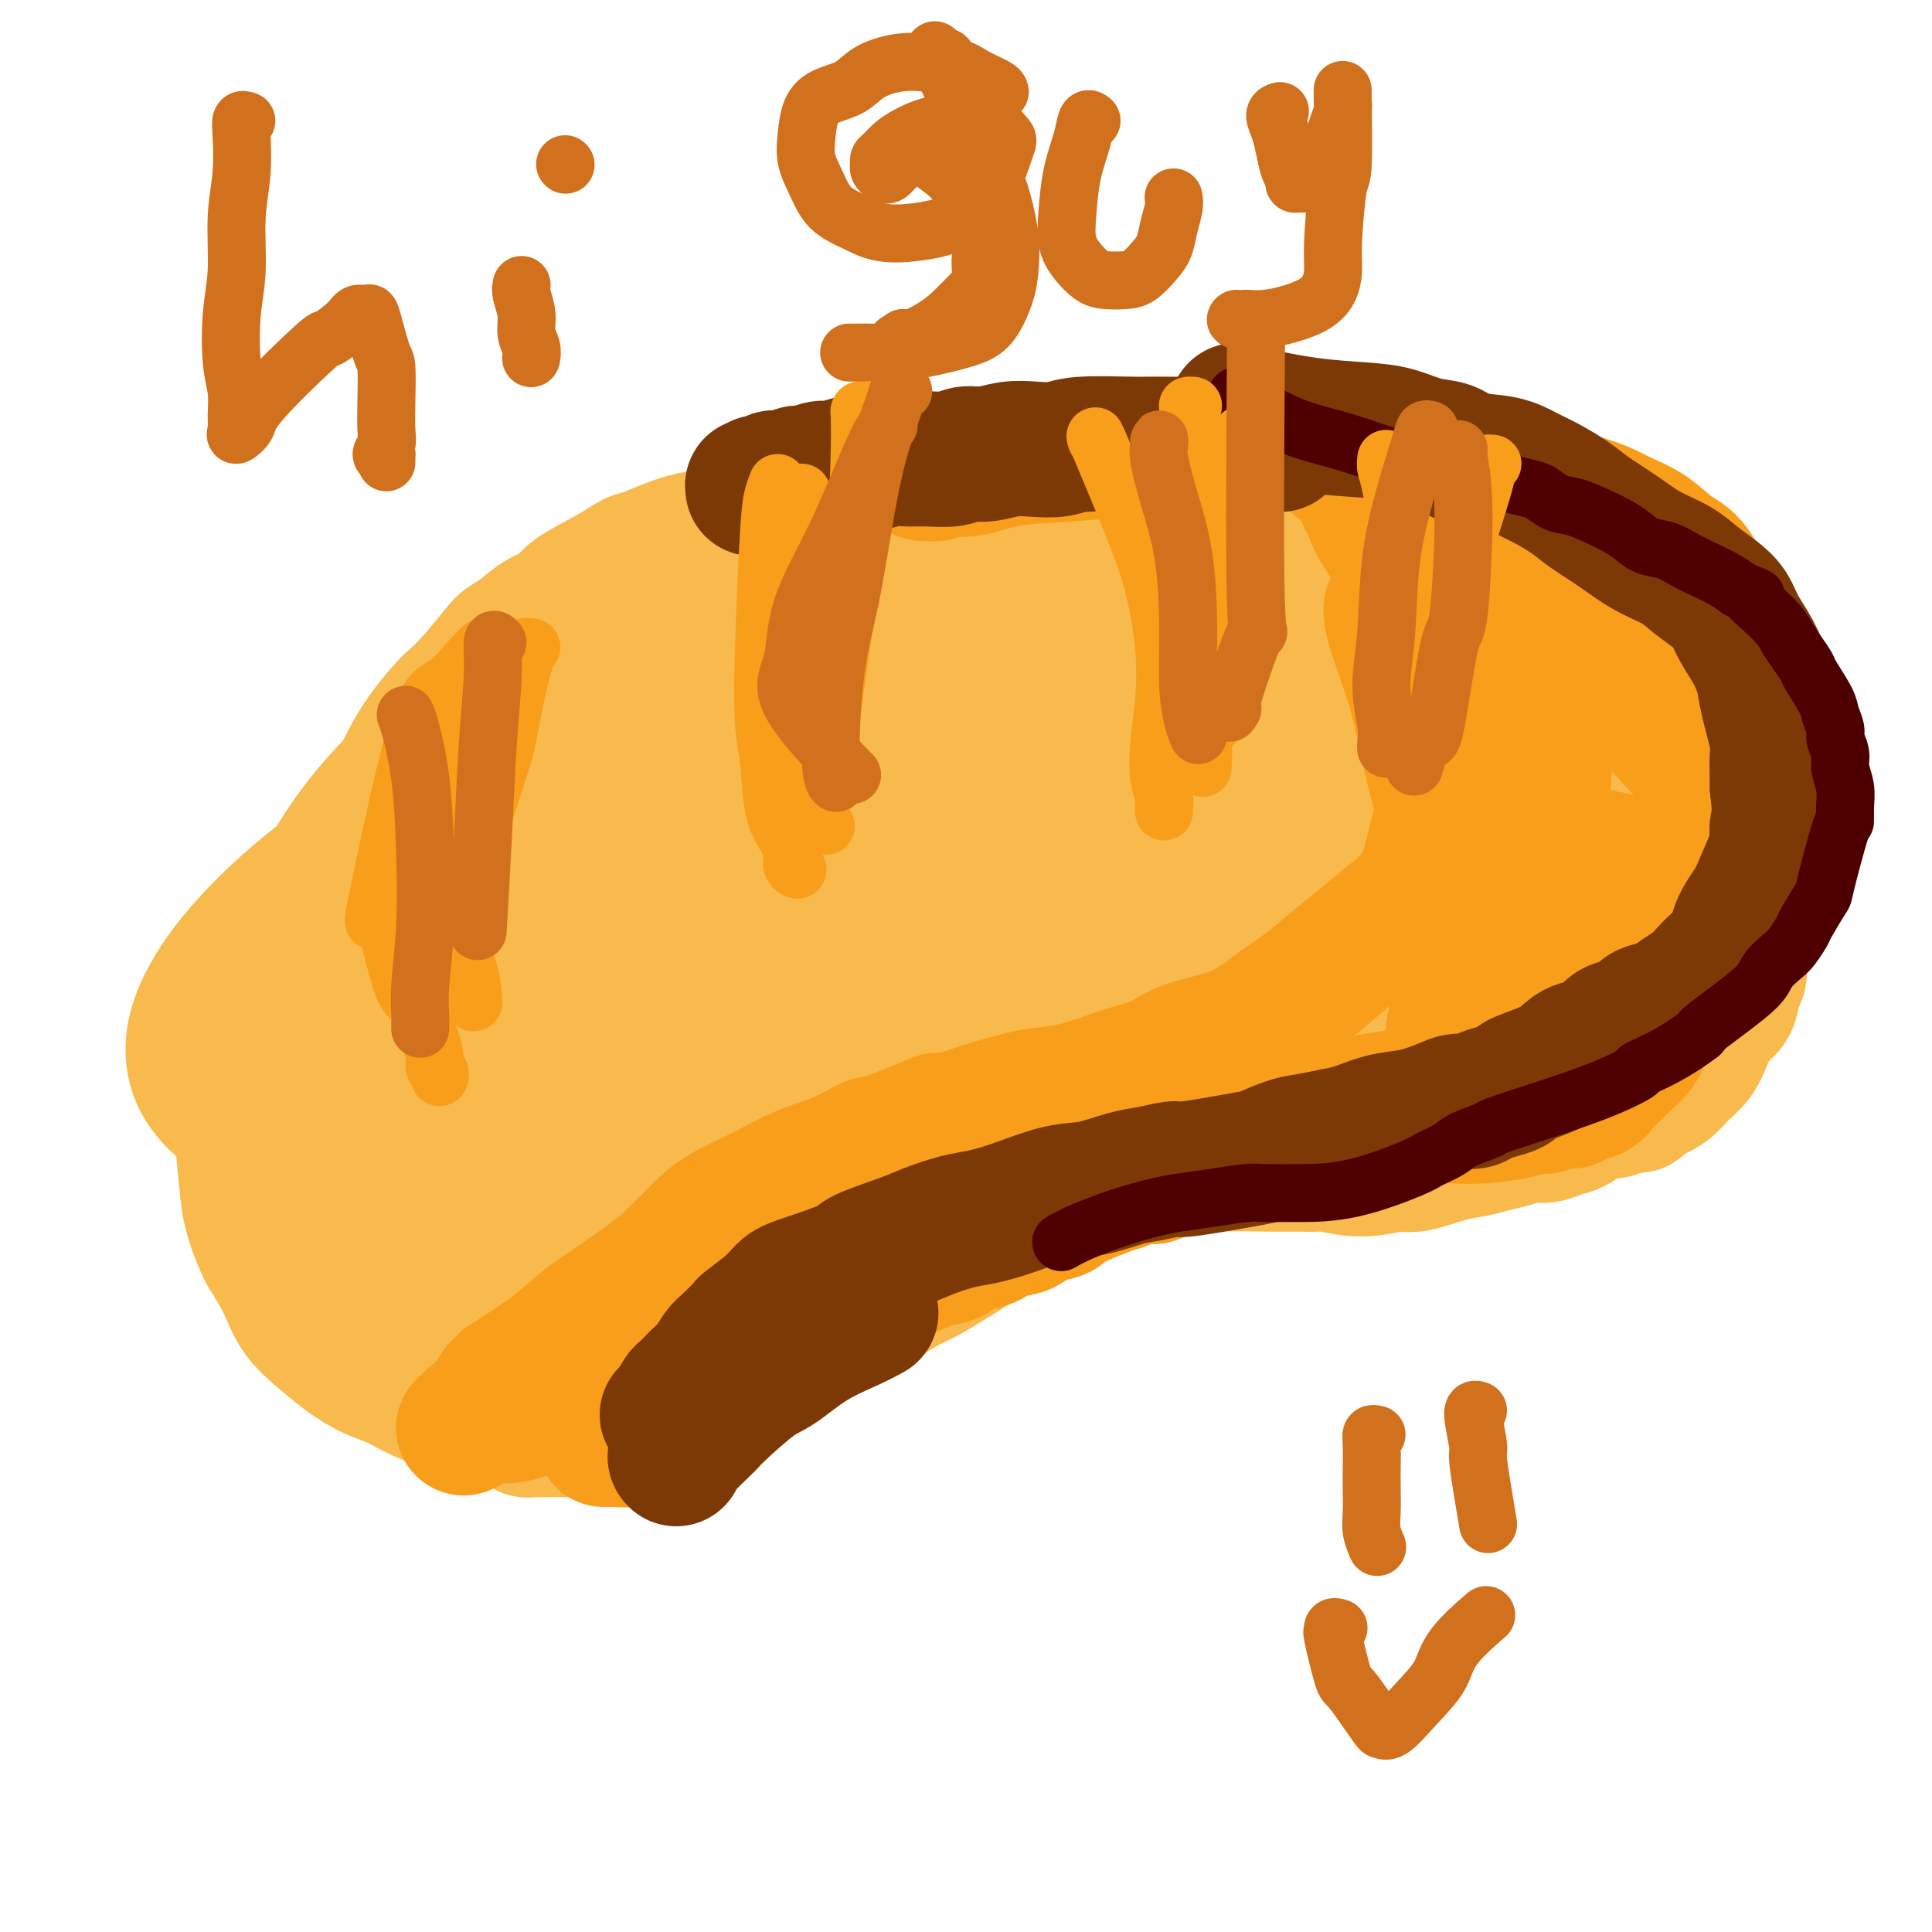 <svg viewBox='0 0 400 400' version='1.1' xmlns='http://www.w3.org/2000/svg' xmlns:xlink='http://www.w3.org/1999/xlink'><g fill='none' stroke='#F8BA4D' stroke-width='28' stroke-linecap='round' stroke-linejoin='round'><path d='M70,190c-0.559,-0.048 -1.117,-0.095 -1,0c0.117,0.095 0.911,0.334 1,0c0.089,-0.334 -0.525,-1.239 1,-5c1.525,-3.761 5.190,-10.376 8,-16c2.810,-5.624 4.767,-10.256 7,-14c2.233,-3.744 4.744,-6.599 6,-8c1.256,-1.401 1.259,-1.347 2,-2c0.741,-0.653 2.220,-2.013 4,-4c1.780,-1.987 3.860,-4.601 5,-6c1.140,-1.399 1.341,-1.584 2,-2c0.659,-0.416 1.778,-1.062 3,-2c1.222,-0.938 2.548,-2.168 4,-3c1.452,-0.832 3.031,-1.268 4,-2c0.969,-0.732 1.327,-1.762 3,-3c1.673,-1.238 4.662,-2.685 7,-4c2.338,-1.315 4.025,-2.497 5,-3c0.975,-0.503 1.238,-0.328 3,-1c1.762,-0.672 5.022,-2.193 8,-3c2.978,-0.807 5.674,-0.901 7,-1c1.326,-0.099 1.283,-0.201 3,-1c1.717,-0.799 5.194,-2.293 8,-3c2.806,-0.707 4.940,-0.627 7,-1c2.060,-0.373 4.047,-1.199 6,-2c1.953,-0.801 3.874,-1.575 6,-2c2.126,-0.425 4.457,-0.499 6,-1c1.543,-0.501 2.298,-1.429 4,-2c1.702,-0.571 4.351,-0.786 7,-1'/><path d='M196,98c10.958,-2.891 5.853,-1.117 5,-1c-0.853,0.117 2.544,-1.423 5,-2c2.456,-0.577 3.970,-0.192 6,0c2.030,0.192 4.577,0.191 6,0c1.423,-0.191 1.722,-0.573 3,-1c1.278,-0.427 3.533,-0.899 5,-1c1.467,-0.101 2.145,0.168 4,0c1.855,-0.168 4.888,-0.773 7,-1c2.112,-0.227 3.302,-0.075 5,0c1.698,0.075 3.902,0.073 6,0c2.098,-0.073 4.090,-0.216 6,0c1.910,0.216 3.740,0.793 5,1c1.260,0.207 1.952,0.045 3,0c1.048,-0.045 2.454,0.026 4,0c1.546,-0.026 3.234,-0.148 5,0c1.766,0.148 3.612,0.565 5,1c1.388,0.435 2.319,0.887 4,1c1.681,0.113 4.112,-0.114 6,0c1.888,0.114 3.234,0.568 5,1c1.766,0.432 3.951,0.840 5,1c1.049,0.160 0.962,0.070 3,1c2.038,0.930 6.201,2.879 9,4c2.799,1.121 4.234,1.413 6,2c1.766,0.587 3.865,1.468 5,2c1.135,0.532 1.308,0.713 2,1c0.692,0.287 1.904,0.679 3,1c1.096,0.321 2.077,0.571 3,1c0.923,0.429 1.787,1.039 3,2c1.213,0.961 2.775,2.275 4,3c1.225,0.725 2.112,0.863 3,1'/><path d='M337,115c6.772,3.381 3.203,2.833 2,3c-1.203,0.167 -0.038,1.047 1,2c1.038,0.953 1.950,1.978 3,3c1.050,1.022 2.236,2.039 4,4c1.764,1.961 4.104,4.864 5,6c0.896,1.136 0.348,0.505 1,1c0.652,0.495 2.503,2.117 4,4c1.497,1.883 2.639,4.025 3,5c0.361,0.975 -0.058,0.781 0,2c0.058,1.219 0.595,3.852 1,5c0.405,1.148 0.679,0.811 1,2c0.321,1.189 0.689,3.903 1,6c0.311,2.097 0.564,3.578 1,5c0.436,1.422 1.057,2.786 1,4c-0.057,1.214 -0.790,2.276 -1,4c-0.210,1.724 0.102,4.108 0,6c-0.102,1.892 -0.620,3.293 -1,5c-0.380,1.707 -0.624,3.720 -1,5c-0.376,1.280 -0.884,1.828 -1,3c-0.116,1.172 0.162,2.970 0,4c-0.162,1.030 -0.762,1.294 -1,2c-0.238,0.706 -0.112,1.854 0,3c0.112,1.146 0.210,2.291 0,3c-0.210,0.709 -0.727,0.984 -1,2c-0.273,1.016 -0.303,2.775 -1,4c-0.697,1.225 -2.062,1.918 -3,3c-0.938,1.082 -1.450,2.555 -2,4c-0.550,1.445 -1.137,2.861 -2,4c-0.863,1.139 -2.002,1.999 -3,3c-0.998,1.001 -1.857,2.143 -3,3c-1.143,0.857 -2.572,1.428 -4,2'/><path d='M341,227c-2.927,3.122 -1.746,1.427 -2,1c-0.254,-0.427 -1.944,0.414 -3,1c-1.056,0.586 -1.479,0.916 -2,1c-0.521,0.084 -1.140,-0.079 -2,0c-0.860,0.079 -1.962,0.398 -3,1c-1.038,0.602 -2.013,1.485 -3,2c-0.987,0.515 -1.985,0.663 -3,1c-1.015,0.337 -2.045,0.864 -3,1c-0.955,0.136 -1.834,-0.120 -3,0c-1.166,0.120 -2.620,0.614 -4,1c-1.380,0.386 -2.688,0.662 -4,1c-1.312,0.338 -2.630,0.736 -4,1c-1.370,0.264 -2.791,0.393 -5,1c-2.209,0.607 -5.204,1.694 -7,2c-1.796,0.306 -2.392,-0.167 -4,0c-1.608,0.167 -4.227,0.973 -7,1c-2.773,0.027 -5.699,-0.726 -7,-1c-1.301,-0.274 -0.976,-0.070 -2,0c-1.024,0.070 -3.398,0.007 -5,0c-1.602,-0.007 -2.431,0.042 -5,0c-2.569,-0.042 -6.878,-0.176 -11,0c-4.122,0.176 -8.055,0.662 -10,1c-1.945,0.338 -1.901,0.527 -4,1c-2.099,0.473 -6.343,1.228 -9,2c-2.657,0.772 -3.729,1.560 -5,2c-1.271,0.440 -2.743,0.530 -4,1c-1.257,0.470 -2.300,1.319 -4,2c-1.700,0.681 -4.057,1.195 -6,2c-1.943,0.805 -3.471,1.903 -5,3'/><path d='M205,255c-6.456,2.551 -4.095,2.429 -4,3c0.095,0.571 -2.075,1.833 -4,3c-1.925,1.167 -3.603,2.237 -5,3c-1.397,0.763 -2.512,1.220 -4,2c-1.488,0.780 -3.348,1.885 -5,3c-1.652,1.115 -3.095,2.241 -5,3c-1.905,0.759 -4.271,1.152 -6,2c-1.729,0.848 -2.820,2.150 -4,3c-1.180,0.850 -2.449,1.246 -4,2c-1.551,0.754 -3.383,1.864 -5,3c-1.617,1.136 -3.020,2.298 -5,3c-1.980,0.702 -4.538,0.943 -7,2c-2.462,1.057 -4.829,2.928 -7,4c-2.171,1.072 -4.147,1.345 -6,2c-1.853,0.655 -3.583,1.692 -5,2c-1.417,0.308 -2.523,-0.113 -4,0c-1.477,0.113 -3.327,0.760 -4,1c-0.673,0.240 -0.170,0.072 -2,0c-1.830,-0.072 -5.992,-0.050 -8,0c-2.008,0.050 -1.862,0.128 -2,0c-0.138,-0.128 -0.560,-0.461 -2,-1c-1.440,-0.539 -3.900,-1.284 -6,-2c-2.100,-0.716 -3.842,-1.401 -6,-2c-2.158,-0.599 -4.732,-1.110 -7,-2c-2.268,-0.890 -4.228,-2.158 -6,-3c-1.772,-0.842 -3.355,-1.258 -5,-2c-1.645,-0.742 -3.352,-1.809 -5,-3c-1.648,-1.191 -3.235,-2.505 -5,-4c-1.765,-1.495 -3.706,-3.172 -5,-5c-1.294,-1.828 -1.941,-3.808 -3,-6c-1.059,-2.192 -2.529,-4.596 -4,-7'/><path d='M55,259c-1.722,-3.600 -2.525,-6.098 -3,-8c-0.475,-1.902 -0.620,-3.206 -1,-7c-0.380,-3.794 -0.996,-10.077 -1,-13c-0.004,-2.923 0.604,-2.485 1,-4c0.396,-1.515 0.581,-4.982 1,-8c0.419,-3.018 1.072,-5.585 2,-8c0.928,-2.415 2.133,-4.676 3,-7c0.867,-2.324 1.398,-4.711 2,-7c0.602,-2.289 1.275,-4.482 2,-6c0.725,-1.518 1.501,-2.362 4,-6c2.499,-3.638 6.721,-10.071 9,-13c2.279,-2.929 2.615,-2.354 5,-5c2.385,-2.646 6.818,-8.511 10,-12c3.182,-3.489 5.111,-4.600 7,-6c1.889,-1.400 3.737,-3.090 6,-5c2.263,-1.910 4.941,-4.042 8,-6c3.059,-1.958 6.500,-3.743 9,-6c2.500,-2.257 4.059,-4.986 6,-7c1.941,-2.014 4.263,-3.313 7,-5c2.737,-1.687 5.889,-3.761 8,-5c2.111,-1.239 3.181,-1.642 4,-2c0.819,-0.358 1.385,-0.670 2,-1c0.615,-0.330 1.277,-0.676 2,-1c0.723,-0.324 1.506,-0.625 2,-1c0.494,-0.375 0.699,-0.824 1,-1c0.301,-0.176 0.699,-0.078 1,0c0.301,0.078 0.504,0.136 1,0c0.496,-0.136 1.285,-0.468 1,0c-0.285,0.468 -1.642,1.734 -3,3'/><path d='M151,112c-2.120,1.396 -5.918,3.384 -11,7c-5.082,3.616 -11.446,8.858 -18,13c-6.554,4.142 -13.296,7.185 -19,11c-5.704,3.815 -10.369,8.403 -15,13c-4.631,4.597 -9.227,9.205 -13,14c-3.773,4.795 -6.722,9.779 -9,14c-2.278,4.221 -3.884,7.680 -5,11c-1.116,3.320 -1.741,6.501 -2,9c-0.259,2.499 -0.153,4.317 0,6c0.153,1.683 0.352,3.231 2,5c1.648,1.769 4.746,3.760 8,5c3.254,1.240 6.665,1.728 12,1c5.335,-0.728 12.594,-2.672 20,-6c7.406,-3.328 14.957,-8.040 22,-13c7.043,-4.960 13.577,-10.170 19,-15c5.423,-4.830 9.737,-9.282 13,-13c3.263,-3.718 5.477,-6.702 7,-9c1.523,-2.298 2.356,-3.911 3,-6c0.644,-2.089 1.100,-4.654 2,-6c0.900,-1.346 2.243,-1.473 -1,-1c-3.243,0.473 -11.071,1.545 -20,5c-8.929,3.455 -18.957,9.293 -28,16c-9.043,6.707 -17.101,14.282 -21,18c-3.899,3.718 -3.639,3.579 -6,7c-2.361,3.421 -7.342,10.401 -9,15c-1.658,4.599 0.009,6.815 1,8c0.991,1.185 1.307,1.338 2,3c0.693,1.662 1.764,4.832 11,5c9.236,0.168 26.639,-2.666 41,-7c14.361,-4.334 25.681,-10.167 37,-16'/><path d='M174,206c11.460,-6.398 21.608,-14.395 32,-21c10.392,-6.605 21.026,-11.820 28,-16c6.974,-4.180 10.286,-7.324 13,-10c2.714,-2.676 4.829,-4.883 6,-6c1.171,-1.117 1.396,-1.142 1,-2c-0.396,-0.858 -1.414,-2.547 -5,-4c-3.586,-1.453 -9.741,-2.669 -19,-2c-9.259,0.669 -21.622,3.224 -34,7c-12.378,3.776 -24.773,8.775 -36,14c-11.227,5.225 -21.288,10.678 -31,17c-9.712,6.322 -19.077,13.513 -27,19c-7.923,5.487 -14.404,9.269 -18,13c-3.596,3.731 -4.307,7.413 -5,10c-0.693,2.587 -1.369,4.081 1,6c2.369,1.919 7.781,4.262 16,5c8.219,0.738 19.245,-0.128 31,-3c11.755,-2.872 24.241,-7.748 36,-13c11.759,-5.252 22.792,-10.878 32,-16c9.208,-5.122 16.592,-9.738 23,-15c6.408,-5.262 11.840,-11.170 14,-14c2.160,-2.830 1.049,-2.583 1,-3c-0.049,-0.417 0.964,-1.499 -1,-3c-1.964,-1.501 -6.906,-3.423 -15,-4c-8.094,-0.577 -19.340,0.190 -31,3c-11.660,2.810 -23.734,7.664 -35,13c-11.266,5.336 -21.725,11.154 -31,17c-9.275,5.846 -17.367,11.718 -23,17c-5.633,5.282 -8.809,9.972 -11,13c-2.191,3.028 -3.398,4.392 -4,6c-0.602,1.608 -0.601,3.459 2,5c2.601,1.541 7.800,2.770 13,4'/><path d='M97,243c10.648,-0.316 30.768,-3.106 41,-5c10.232,-1.894 10.575,-2.893 16,-5c5.425,-2.107 15.931,-5.324 24,-9c8.069,-3.676 13.700,-7.812 18,-11c4.300,-3.188 7.269,-5.429 10,-8c2.731,-2.571 5.225,-5.473 6,-8c0.775,-2.527 -0.168,-4.678 -2,-7c-1.832,-2.322 -4.553,-4.813 -9,-7c-4.447,-2.187 -10.619,-4.068 -18,-4c-7.381,0.068 -15.972,2.087 -23,4c-7.028,1.913 -12.493,3.722 -22,10c-9.507,6.278 -23.056,17.025 -31,24c-7.944,6.975 -10.284,10.177 -12,12c-1.716,1.823 -2.807,2.268 -4,5c-1.193,2.732 -2.486,7.751 -2,11c0.486,3.249 2.752,4.727 6,7c3.248,2.273 7.479,5.340 15,7c7.521,1.660 18.332,1.912 29,1c10.668,-0.912 21.194,-2.987 30,-6c8.806,-3.013 15.893,-6.962 25,-12c9.107,-5.038 20.234,-11.165 25,-14c4.766,-2.835 3.170,-2.377 4,-4c0.830,-1.623 4.086,-5.326 6,-8c1.914,-2.674 2.487,-4.319 1,-7c-1.487,-2.681 -5.032,-6.398 -11,-8c-5.968,-1.602 -14.357,-1.087 -24,1c-9.643,2.087 -20.540,5.747 -30,10c-9.460,4.253 -17.484,9.099 -24,13c-6.516,3.901 -11.523,6.858 -15,10c-3.477,3.142 -5.422,6.469 -7,9c-1.578,2.531 -2.789,4.265 -4,6'/><path d='M115,250c-2.220,3.794 -2.269,5.779 -2,8c0.269,2.221 0.856,4.677 2,7c1.144,2.323 2.846,4.512 6,7c3.154,2.488 7.759,5.275 14,6c6.241,0.725 14.117,-0.611 23,-4c8.883,-3.389 18.772,-8.832 29,-16c10.228,-7.168 20.793,-16.060 29,-23c8.207,-6.940 14.055,-11.929 18,-16c3.945,-4.071 5.986,-7.225 7,-10c1.014,-2.775 1.001,-5.171 -1,-8c-2.001,-2.829 -5.989,-6.089 -13,-8c-7.011,-1.911 -17.046,-2.471 -27,-2c-9.954,0.471 -19.826,1.974 -29,4c-9.174,2.026 -17.649,4.575 -25,8c-7.351,3.425 -13.578,7.726 -20,12c-6.422,4.274 -13.040,8.523 -19,13c-5.960,4.477 -11.261,9.183 -15,13c-3.739,3.817 -5.916,6.745 -8,9c-2.084,2.255 -4.075,3.838 -3,6c1.075,2.162 5.215,4.904 10,6c4.785,1.096 10.215,0.546 21,-5c10.785,-5.546 26.927,-16.090 35,-21c8.073,-4.910 8.079,-4.188 12,-8c3.921,-3.812 11.759,-12.157 17,-18c5.241,-5.843 7.886,-9.183 10,-15c2.114,-5.817 3.696,-14.111 5,-18c1.304,-3.889 2.329,-3.372 -1,-6c-3.329,-2.628 -11.012,-8.400 -17,-11c-5.988,-2.600 -10.282,-2.029 -16,-1c-5.718,1.029 -12.859,2.514 -20,4'/><path d='M137,163c-8.720,1.855 -12.520,4.992 -17,8c-4.480,3.008 -9.639,5.887 -14,10c-4.361,4.113 -7.924,9.459 -11,15c-3.076,5.541 -5.664,11.276 -8,17c-2.336,5.724 -4.421,11.438 -5,17c-0.579,5.562 0.348,10.973 1,16c0.652,5.027 1.030,9.671 2,13c0.970,3.329 2.533,5.342 5,8c2.467,2.658 5.838,5.959 9,8c3.162,2.041 6.115,2.821 10,3c3.885,0.179 8.704,-0.244 15,-2c6.296,-1.756 14.070,-4.845 22,-10c7.930,-5.155 16.015,-12.376 23,-19c6.985,-6.624 12.868,-12.651 19,-19c6.132,-6.349 12.512,-13.021 17,-19c4.488,-5.979 7.084,-11.266 9,-16c1.916,-4.734 3.151,-8.917 4,-14c0.849,-5.083 1.313,-11.067 1,-16c-0.313,-4.933 -1.405,-8.817 -3,-15c-1.595,-6.183 -3.695,-14.666 -5,-19c-1.305,-4.334 -1.814,-4.519 -3,-5c-1.186,-0.481 -3.049,-1.257 -5,-2c-1.951,-0.743 -3.989,-1.452 -9,0c-5.011,1.452 -12.994,5.064 -22,10c-9.006,4.936 -19.037,11.195 -28,18c-8.963,6.805 -16.860,14.155 -24,21c-7.140,6.845 -13.522,13.185 -18,19c-4.478,5.815 -7.052,11.104 -9,16c-1.948,4.896 -3.271,9.399 -4,13c-0.729,3.601 -0.865,6.301 -1,9'/><path d='M88,228c1.171,5.325 6.597,7.639 9,9c2.403,1.361 1.783,1.770 5,2c3.217,0.230 10.270,0.280 17,-1c6.730,-1.280 13.136,-3.890 21,-7c7.864,-3.110 17.187,-6.720 26,-12c8.813,-5.280 17.115,-12.229 25,-18c7.885,-5.771 15.353,-10.365 22,-15c6.647,-4.635 12.472,-9.310 17,-13c4.528,-3.690 7.759,-6.394 11,-9c3.241,-2.606 6.492,-5.115 9,-7c2.508,-1.885 4.271,-3.146 6,-6c1.729,-2.854 3.423,-7.301 5,-11c1.577,-3.699 3.038,-6.649 4,-10c0.962,-3.351 1.426,-7.101 1,-10c-0.426,-2.899 -1.742,-4.947 -5,-7c-3.258,-2.053 -8.460,-4.111 -16,-4c-7.540,0.111 -17.420,2.393 -26,4c-8.580,1.607 -15.859,2.540 -28,8c-12.141,5.460 -29.144,15.446 -41,23c-11.856,7.554 -18.566,12.676 -24,18c-5.434,5.324 -9.593,10.852 -13,15c-3.407,4.148 -6.064,6.917 -7,10c-0.936,3.083 -0.152,6.480 0,8c0.152,1.520 -0.328,1.163 2,2c2.328,0.837 7.464,2.867 14,4c6.536,1.133 14.471,1.369 24,0c9.529,-1.369 20.653,-4.342 31,-7c10.347,-2.658 19.918,-5.001 30,-9c10.082,-3.999 20.676,-9.654 29,-14c8.324,-4.346 14.378,-7.385 19,-10c4.622,-2.615 7.811,-4.808 11,-7'/><path d='M266,154c11.321,-5.415 10.124,-3.453 11,-4c0.876,-0.547 3.826,-3.602 6,-6c2.174,-2.398 3.570,-4.140 5,-6c1.430,-1.860 2.892,-3.840 4,-6c1.108,-2.160 1.862,-4.501 1,-7c-0.862,-2.499 -3.339,-5.157 -7,-7c-3.661,-1.843 -8.506,-2.870 -16,-3c-7.494,-0.130 -17.635,0.637 -28,3c-10.365,2.363 -20.952,6.322 -31,11c-10.048,4.678 -19.556,10.075 -28,15c-8.444,4.925 -15.824,9.379 -22,14c-6.176,4.621 -11.149,9.408 -15,13c-3.851,3.592 -6.582,5.990 -8,9c-1.418,3.010 -1.523,6.632 -1,9c0.523,2.368 1.676,3.480 7,5c5.324,1.520 14.820,3.447 25,4c10.180,0.553 21.044,-0.268 33,-2c11.956,-1.732 25.002,-4.375 38,-7c12.998,-2.625 25.947,-5.231 37,-8c11.053,-2.769 20.210,-5.699 28,-8c7.790,-2.301 14.215,-3.971 19,-5c4.785,-1.029 7.932,-1.416 9,-4c1.068,-2.584 0.059,-7.365 -4,-11c-4.059,-3.635 -11.166,-6.123 -14,-8c-2.834,-1.877 -1.395,-3.141 -11,-3c-9.605,0.141 -30.255,1.687 -40,3c-9.745,1.313 -8.585,2.392 -13,5c-4.415,2.608 -14.404,6.745 -22,12c-7.596,5.255 -12.798,11.627 -18,18'/><path d='M211,180c-3.176,3.816 -2.116,4.357 -3,6c-0.884,1.643 -3.713,4.388 2,9c5.713,4.612 19.968,11.092 26,14c6.032,2.908 3.843,2.245 14,1c10.157,-1.245 32.662,-3.073 47,-6c14.338,-2.927 20.508,-6.955 27,-10c6.492,-3.045 13.306,-5.107 18,-7c4.694,-1.893 7.270,-3.615 9,-5c1.730,-1.385 2.615,-2.431 3,-4c0.385,-1.569 0.271,-3.661 -2,-6c-2.271,-2.339 -6.699,-4.926 -14,-7c-7.301,-2.074 -17.473,-3.633 -27,-4c-9.527,-0.367 -18.407,0.460 -26,2c-7.593,1.540 -13.900,3.792 -19,6c-5.100,2.208 -8.994,4.370 -12,7c-3.006,2.630 -5.125,5.726 -7,8c-1.875,2.274 -3.505,3.724 -3,6c0.505,2.276 3.145,5.377 6,9c2.855,3.623 5.924,7.769 17,8c11.076,0.231 30.160,-3.451 41,-7c10.840,-3.549 13.435,-6.965 16,-9c2.565,-2.035 5.100,-2.689 7,-4c1.900,-1.311 3.166,-3.280 4,-5c0.834,-1.720 1.234,-3.191 -1,-6c-2.234,-2.809 -7.104,-6.955 -12,-10c-4.896,-3.045 -9.817,-4.987 -16,-6c-6.183,-1.013 -13.626,-1.096 -19,-1c-5.374,0.096 -8.678,0.372 -13,2c-4.322,1.628 -9.664,4.608 -13,7c-3.336,2.392 -4.668,4.196 -6,6'/><path d='M255,174c-3.771,3.446 -3.699,5.559 -4,8c-0.301,2.441 -0.976,5.208 0,9c0.976,3.792 3.603,8.609 7,12c3.397,3.391 7.566,5.356 13,7c5.434,1.644 12.135,2.967 19,3c6.865,0.033 13.893,-1.223 20,-3c6.107,-1.777 11.291,-4.076 16,-7c4.709,-2.924 8.943,-6.472 12,-9c3.057,-2.528 4.935,-4.034 6,-6c1.065,-1.966 1.315,-4.391 1,-7c-0.315,-2.609 -1.194,-5.403 -4,-10c-2.806,-4.597 -7.539,-10.997 -10,-14c-2.461,-3.003 -2.650,-2.609 -6,-4c-3.350,-1.391 -9.861,-4.567 -15,-6c-5.139,-1.433 -8.906,-1.124 -11,-1c-2.094,0.124 -2.516,0.062 -7,1c-4.484,0.938 -13.031,2.878 -19,5c-5.969,2.122 -9.362,4.428 -12,7c-2.638,2.572 -4.522,5.411 -7,10c-2.478,4.589 -5.551,10.929 -7,14c-1.449,3.071 -1.276,2.871 -1,4c0.276,1.129 0.654,3.585 1,6c0.346,2.415 0.662,4.789 2,7c1.338,2.211 3.700,4.260 7,6c3.300,1.740 7.540,3.170 12,4c4.460,0.830 9.141,1.060 14,1c4.859,-0.060 9.896,-0.408 14,-2c4.104,-1.592 7.275,-4.427 10,-7c2.725,-2.573 5.003,-4.885 7,-7c1.997,-2.115 3.713,-4.033 4,-7c0.287,-2.967 -0.857,-6.984 -2,-11'/><path d='M315,177c-1.209,-4.371 -3.231,-9.799 -5,-14c-1.769,-4.201 -3.283,-7.175 -5,-11c-1.717,-3.825 -3.636,-8.502 -5,-12c-1.364,-3.498 -2.173,-5.816 -3,-8c-0.827,-2.184 -1.672,-4.235 -3,-6c-1.328,-1.765 -3.140,-3.244 -5,-5c-1.860,-1.756 -3.768,-3.788 -6,-5c-2.232,-1.212 -4.786,-1.605 -8,-2c-3.214,-0.395 -7.087,-0.793 -12,0c-4.913,0.793 -10.866,2.778 -17,6c-6.134,3.222 -12.450,7.682 -18,12c-5.550,4.318 -10.334,8.494 -14,12c-3.666,3.506 -6.212,6.340 -8,9c-1.788,2.660 -2.816,5.144 -3,8c-0.184,2.856 0.477,6.083 2,9c1.523,2.917 3.910,5.523 9,8c5.090,2.477 12.885,4.823 21,6c8.115,1.177 16.550,1.184 25,0c8.450,-1.184 16.916,-3.559 24,-6c7.084,-2.441 12.786,-4.947 18,-7c5.214,-2.053 9.939,-3.651 14,-7c4.061,-3.349 7.459,-8.447 9,-11c1.541,-2.553 1.224,-2.561 1,-3c-0.224,-0.439 -0.355,-1.310 -1,-4c-0.645,-2.690 -1.802,-7.198 -4,-11c-2.198,-3.802 -5.436,-6.898 -9,-10c-3.564,-3.102 -7.455,-6.210 -11,-8c-3.545,-1.790 -6.744,-2.263 -11,-3c-4.256,-0.737 -9.569,-1.737 -15,-2c-5.431,-0.263 -10.980,0.211 -18,2c-7.020,1.789 -15.510,4.895 -24,8'/><path d='M233,122c-10.835,3.171 -16.921,6.098 -26,12c-9.079,5.902 -21.150,14.778 -26,19c-4.850,4.222 -2.481,3.791 -3,6c-0.519,2.209 -3.928,7.058 -5,11c-1.072,3.942 0.192,6.977 2,10c1.808,3.023 4.160,6.034 11,10c6.840,3.966 18.169,8.887 34,8c15.831,-0.887 36.166,-7.581 45,-10c8.834,-2.419 6.167,-0.562 14,-6c7.833,-5.438 26.166,-18.169 34,-24c7.834,-5.831 5.170,-4.761 4,-6c-1.170,-1.239 -0.845,-4.787 -3,-9c-2.155,-4.213 -6.789,-9.092 -13,-13c-6.211,-3.908 -13.999,-6.846 -23,-9c-9.001,-2.154 -19.214,-3.525 -29,-4c-9.786,-0.475 -19.145,-0.055 -30,2c-10.855,2.055 -23.207,5.746 -35,9c-11.793,3.254 -23.026,6.070 -34,10c-10.974,3.930 -21.689,8.975 -32,14c-10.311,5.025 -20.218,10.032 -29,15c-8.782,4.968 -16.439,9.897 -23,15c-6.561,5.103 -12.024,10.378 -16,15c-3.976,4.622 -6.463,8.589 -8,12c-1.537,3.411 -2.125,6.264 -2,9c0.125,2.736 0.962,5.353 3,8c2.038,2.647 5.278,5.322 11,8c5.722,2.678 13.925,5.357 22,7c8.075,1.643 16.020,2.250 25,2c8.980,-0.250 18.994,-1.357 28,-4c9.006,-2.643 17.003,-6.821 25,-11'/><path d='M154,228c7.636,-4.203 14.228,-9.210 21,-15c6.772,-5.790 13.726,-12.364 19,-18c5.274,-5.636 8.870,-10.336 11,-15c2.130,-4.664 2.795,-9.292 2,-14c-0.795,-4.708 -3.050,-9.496 -6,-13c-2.950,-3.504 -6.594,-5.723 -11,-8c-4.406,-2.277 -9.573,-4.612 -14,-6c-4.427,-1.388 -8.114,-1.828 -16,0c-7.886,1.828 -19.973,5.925 -28,9c-8.027,3.075 -11.995,5.130 -20,13c-8.005,7.870 -20.048,21.556 -26,31c-5.952,9.444 -5.814,14.647 -6,20c-0.186,5.353 -0.696,10.855 1,17c1.696,6.145 5.597,12.932 8,18c2.403,5.068 3.307,8.419 12,12c8.693,3.581 25.175,7.394 34,9c8.825,1.606 9.995,1.005 17,0c7.005,-1.005 19.846,-2.415 36,-8c16.154,-5.585 35.622,-15.347 48,-23c12.378,-7.653 17.668,-13.199 21,-16c3.332,-2.801 4.707,-2.856 11,-9c6.293,-6.144 17.504,-18.376 23,-24c5.496,-5.624 5.276,-4.640 6,-9c0.724,-4.360 2.391,-14.065 3,-18c0.609,-3.935 0.159,-2.102 -1,-3c-1.159,-0.898 -3.029,-4.528 -10,-6c-6.971,-1.472 -19.044,-0.786 -28,1c-8.956,1.786 -14.796,4.673 -22,9c-7.204,4.327 -15.773,10.093 -22,15c-6.227,4.907 -10.114,8.953 -14,13'/><path d='M203,190c-6.993,9.837 -6.475,20.430 -4,26c2.475,5.570 6.908,6.118 14,7c7.092,0.882 16.845,2.099 26,2c9.155,-0.099 17.714,-1.513 25,-3c7.286,-1.487 13.298,-3.048 19,-5c5.702,-1.952 11.093,-4.296 15,-6c3.907,-1.704 6.331,-2.766 8,-4c1.669,-1.234 2.582,-2.638 3,-4c0.418,-1.362 0.339,-2.683 -2,-5c-2.339,-2.317 -6.938,-5.632 -13,-8c-6.062,-2.368 -13.588,-3.790 -22,-4c-8.412,-0.210 -17.711,0.791 -25,2c-7.289,1.209 -12.567,2.625 -17,4c-4.433,1.375 -8.021,2.709 -10,4c-1.979,1.291 -2.350,2.538 -3,3c-0.650,0.462 -1.580,0.140 -1,1c0.580,0.860 2.669,2.903 9,4c6.331,1.097 16.902,1.247 27,0c10.098,-1.247 19.722,-3.891 30,-7c10.278,-3.109 21.210,-6.683 29,-10c7.790,-3.317 12.437,-6.378 16,-9c3.563,-2.622 6.040,-4.804 8,-7c1.960,-2.196 3.402,-4.405 4,-7c0.598,-2.595 0.353,-5.576 -1,-9c-1.353,-3.424 -3.813,-7.292 -7,-11c-3.187,-3.708 -7.100,-7.256 -11,-10c-3.900,-2.744 -7.788,-4.684 -11,-6c-3.212,-1.316 -5.749,-2.008 -9,-2c-3.251,0.008 -7.214,0.717 -11,2c-3.786,1.283 -7.393,3.142 -11,5'/><path d='M278,133c-5.646,3.954 -8.761,10.337 -11,13c-2.239,2.663 -3.603,1.604 -2,6c1.603,4.396 6.174,14.247 9,19c2.826,4.753 3.908,4.407 6,6c2.092,1.593 5.193,5.125 12,6c6.807,0.875 17.319,-0.907 22,-2c4.681,-1.093 3.531,-1.496 6,-3c2.469,-1.504 8.558,-4.107 12,-7c3.442,-2.893 4.237,-6.076 5,-9c0.763,-2.924 1.494,-5.590 -3,-10c-4.494,-4.410 -14.214,-10.565 -22,-14c-7.786,-3.435 -13.639,-4.150 -20,-5c-6.361,-0.850 -13.231,-1.835 -20,-2c-6.769,-0.165 -13.439,0.490 -22,2c-8.561,1.510 -19.014,3.874 -30,7c-10.986,3.126 -22.504,7.015 -33,12c-10.496,4.985 -19.968,11.067 -29,16c-9.032,4.933 -17.624,8.719 -29,17c-11.376,8.281 -25.537,21.058 -32,27c-6.463,5.942 -5.227,5.048 -7,7c-1.773,1.952 -6.553,6.750 -9,10c-2.447,3.250 -2.561,4.952 -3,7c-0.439,2.048 -1.203,4.440 0,6c1.203,1.560 4.373,2.287 7,4c2.627,1.713 4.710,4.413 17,-1c12.290,-5.413 34.788,-18.939 49,-30c14.212,-11.061 20.139,-19.655 23,-24c2.861,-4.345 2.655,-4.439 3,-7c0.345,-2.561 1.241,-7.589 0,-11c-1.241,-3.411 -4.621,-5.206 -8,-7'/><path d='M169,166c-3.885,-2.076 -9.596,-3.767 -17,-3c-7.404,0.767 -16.499,3.991 -23,7c-6.501,3.009 -10.408,5.804 -14,9c-3.592,3.196 -6.870,6.795 -9,11c-2.130,4.205 -3.112,9.017 -4,15c-0.888,5.983 -1.682,13.138 -2,16c-0.318,2.862 -0.159,1.431 0,0'/></g>
<g fill='none' stroke='#F99E1B' stroke-width='28' stroke-linecap='round' stroke-linejoin='round'><path d='M288,126c0.038,1.060 0.076,2.120 1,5c0.924,2.880 2.735,7.582 4,12c1.265,4.418 1.985,8.554 3,13c1.015,4.446 2.323,9.202 3,12c0.677,2.798 0.721,3.638 1,5c0.279,1.362 0.794,3.246 1,4c0.206,0.754 0.103,0.377 0,0'/><path d='M275,91c0.768,0.798 1.536,1.596 2,2c0.464,0.404 0.623,0.415 2,3c1.377,2.585 3.973,7.745 5,10c1.027,2.255 0.485,1.605 2,4c1.515,2.395 5.086,7.834 7,12c1.914,4.166 2.171,7.060 3,10c0.829,2.940 2.230,5.927 3,9c0.770,3.073 0.907,6.232 1,9c0.093,2.768 0.141,5.145 0,8c-0.141,2.855 -0.469,6.189 -1,9c-0.531,2.811 -1.263,5.100 -2,8c-0.737,2.900 -1.479,6.410 -3,9c-1.521,2.590 -3.822,4.260 -6,6c-2.178,1.740 -4.233,3.551 -6,5c-1.767,1.449 -3.245,2.537 -5,4c-1.755,1.463 -3.787,3.302 -6,5c-2.213,1.698 -4.607,3.256 -7,5c-2.393,1.744 -4.784,3.674 -8,5c-3.216,1.326 -7.257,2.047 -10,3c-2.743,0.953 -4.187,2.138 -6,3c-1.813,0.862 -3.996,1.400 -6,2c-2.004,0.600 -3.830,1.263 -6,2c-2.170,0.737 -4.685,1.548 -7,2c-2.315,0.452 -4.431,0.545 -7,1c-2.569,0.455 -5.591,1.273 -8,2c-2.409,0.727 -4.204,1.364 -6,2'/><path d='M200,231c-9.462,2.619 -5.116,0.668 -6,1c-0.884,0.332 -6.999,2.948 -10,4c-3.001,1.052 -2.890,0.539 -4,1c-1.110,0.461 -3.443,1.896 -6,3c-2.557,1.104 -5.338,1.877 -8,3c-2.662,1.123 -5.206,2.597 -8,4c-2.794,1.403 -5.838,2.737 -8,4c-2.162,1.263 -3.443,2.457 -5,4c-1.557,1.543 -3.389,3.436 -5,5c-1.611,1.564 -2.999,2.800 -6,5c-3.001,2.200 -7.615,5.363 -10,7c-2.385,1.637 -2.541,1.748 -4,3c-1.459,1.252 -4.222,3.645 -6,5c-1.778,1.355 -2.570,1.673 -3,2c-0.430,0.327 -0.497,0.662 -1,1c-0.503,0.338 -1.440,0.678 -2,1c-0.560,0.322 -0.741,0.625 -1,1c-0.259,0.375 -0.595,0.821 -1,1c-0.405,0.179 -0.878,0.089 -1,0c-0.122,-0.089 0.107,-0.179 0,0c-0.107,0.179 -0.549,0.626 -1,1c-0.451,0.374 -0.909,0.674 -1,1c-0.091,0.326 0.187,0.680 0,1c-0.187,0.320 -0.837,0.608 -1,1c-0.163,0.392 0.163,0.889 0,1c-0.163,0.111 -0.813,-0.162 -1,0c-0.187,0.162 0.089,0.761 0,1c-0.089,0.239 -0.545,0.120 -1,0'/><path d='M100,292c-7.792,6.568 -2.272,2.487 0,1c2.272,-1.487 1.294,-0.379 1,0c-0.294,0.379 0.094,0.030 1,0c0.906,-0.030 2.328,0.260 4,0c1.672,-0.260 3.594,-1.071 6,-2c2.406,-0.929 5.296,-1.977 8,-3c2.704,-1.023 5.221,-2.022 8,-3c2.779,-0.978 5.820,-1.937 8,-3c2.180,-1.063 3.500,-2.232 5,-3c1.500,-0.768 3.179,-1.137 5,-2c1.821,-0.863 3.783,-2.220 5,-3c1.217,-0.780 1.689,-0.983 5,-2c3.311,-1.017 9.462,-2.849 13,-4c3.538,-1.151 4.462,-1.622 6,-2c1.538,-0.378 3.689,-0.663 5,-1c1.311,-0.337 1.781,-0.724 3,-1c1.219,-0.276 3.186,-0.440 5,-1c1.814,-0.560 3.475,-1.516 5,-2c1.525,-0.484 2.915,-0.496 4,-1c1.085,-0.504 1.864,-1.501 3,-2c1.136,-0.499 2.630,-0.500 4,-1c1.370,-0.500 2.617,-1.498 4,-2c1.383,-0.502 2.902,-0.509 4,-1c1.098,-0.491 1.775,-1.466 3,-2c1.225,-0.534 2.998,-0.628 4,-1c1.002,-0.372 1.231,-1.023 3,-2c1.769,-0.977 5.077,-2.279 7,-3c1.923,-0.721 2.462,-0.860 3,-1'/><path d='M232,245c20.303,-7.542 11.061,-3.397 8,-2c-3.061,1.397 0.059,0.047 3,-1c2.941,-1.047 5.702,-1.791 7,-2c1.298,-0.209 1.132,0.118 2,0c0.868,-0.118 2.770,-0.679 4,-1c1.230,-0.321 1.788,-0.400 3,-1c1.212,-0.600 3.078,-1.720 4,-2c0.922,-0.280 0.898,0.280 3,0c2.102,-0.280 6.328,-1.399 9,-2c2.672,-0.601 3.788,-0.683 5,-1c1.212,-0.317 2.519,-0.869 4,-1c1.481,-0.131 3.135,0.158 4,0c0.865,-0.158 0.941,-0.764 3,-1c2.059,-0.236 6.103,-0.101 9,0c2.897,0.101 4.648,0.167 7,0c2.352,-0.167 5.306,-0.566 7,-1c1.694,-0.434 2.129,-0.904 3,-1c0.871,-0.096 2.176,0.182 3,0c0.824,-0.182 1.165,-0.825 2,-1c0.835,-0.175 2.163,0.119 3,0c0.837,-0.119 1.182,-0.650 2,-1c0.818,-0.350 2.110,-0.518 3,-1c0.890,-0.482 1.379,-1.276 2,-2c0.621,-0.724 1.373,-1.376 2,-2c0.627,-0.624 1.130,-1.218 2,-2c0.870,-0.782 2.109,-1.751 3,-3c0.891,-1.249 1.435,-2.778 2,-4c0.565,-1.222 1.152,-2.137 2,-3c0.848,-0.863 1.957,-1.675 3,-3c1.043,-1.325 2.022,-3.162 3,-5'/><path d='M349,202c2.068,-3.623 2.239,-5.181 3,-7c0.761,-1.819 2.112,-3.899 3,-6c0.888,-2.101 1.314,-4.222 2,-6c0.686,-1.778 1.632,-3.211 2,-12c0.368,-8.789 0.157,-24.932 0,-32c-0.157,-7.068 -0.260,-5.061 -1,-6c-0.740,-0.939 -2.118,-4.825 -3,-7c-0.882,-2.175 -1.270,-2.640 -2,-4c-0.730,-1.360 -1.802,-3.614 -3,-5c-1.198,-1.386 -2.520,-1.903 -4,-3c-1.480,-1.097 -3.116,-2.772 -5,-4c-1.884,-1.228 -4.015,-2.007 -6,-3c-1.985,-0.993 -3.825,-2.198 -11,-4c-7.175,-1.802 -19.684,-4.199 -25,-5c-5.316,-0.801 -3.437,-0.004 -5,0c-1.563,0.004 -6.567,-0.783 -9,-1c-2.433,-0.217 -2.295,0.137 -3,0c-0.705,-0.137 -2.254,-0.765 -3,-1c-0.746,-0.235 -0.691,-0.078 -1,0c-0.309,0.078 -0.983,0.078 -1,0c-0.017,-0.078 0.622,-0.235 1,0c0.378,0.235 0.493,0.861 2,2c1.507,1.139 4.405,2.792 8,5c3.595,2.208 7.889,4.972 11,7c3.111,2.028 5.041,3.320 8,5c2.959,1.680 6.948,3.749 10,6c3.052,2.251 5.168,4.683 8,7c2.832,2.317 6.381,4.519 9,7c2.619,2.481 4.310,5.240 6,8'/><path d='M340,143c4.143,4.668 3.002,5.338 4,7c0.998,1.662 4.135,4.318 6,7c1.865,2.682 2.457,5.392 3,8c0.543,2.608 1.037,5.116 1,8c-0.037,2.884 -0.606,6.146 -2,9c-1.394,2.854 -3.612,5.299 -6,8c-2.388,2.701 -4.947,5.656 -8,8c-3.053,2.344 -6.600,4.077 -10,6c-3.400,1.923 -6.654,4.036 -9,5c-2.346,0.964 -3.785,0.778 -5,1c-1.215,0.222 -2.204,0.851 -3,1c-0.796,0.149 -1.397,-0.184 -2,0c-0.603,0.184 -1.209,0.884 -1,-2c0.209,-2.884 1.233,-9.354 2,-13c0.767,-3.646 1.278,-4.470 2,-6c0.722,-1.530 1.654,-3.766 3,-8c1.346,-4.234 3.107,-10.464 4,-16c0.893,-5.536 0.920,-10.376 1,-15c0.080,-4.624 0.214,-9.032 0,-12c-0.214,-2.968 -0.775,-4.496 -1,-6c-0.225,-1.504 -0.113,-2.986 0,-4c0.113,-1.014 0.228,-1.561 0,-2c-0.228,-0.439 -0.800,-0.769 -1,0c-0.200,0.769 -0.028,2.636 -1,6c-0.972,3.364 -3.086,8.223 -5,15c-1.914,6.777 -3.626,15.471 -5,23c-1.374,7.529 -2.410,13.894 -3,19c-0.590,5.106 -0.736,8.951 -1,12c-0.264,3.049 -0.647,5.300 -1,7c-0.353,1.700 -0.677,2.850 -1,4'/><path d='M301,213c-0.965,6.747 -0.379,2.615 0,1c0.379,-1.615 0.550,-0.713 1,-1c0.450,-0.287 1.180,-1.765 1,-2c-0.180,-0.235 -1.272,0.771 1,-3c2.272,-3.771 7.906,-12.318 11,-17c3.094,-4.682 3.649,-5.499 5,-7c1.351,-1.501 3.499,-3.688 5,-5c1.501,-1.312 2.355,-1.751 3,-2c0.645,-0.249 1.079,-0.310 2,0c0.921,0.310 2.328,0.991 3,1c0.672,0.009 0.609,-0.653 2,1c1.391,1.653 4.237,5.620 6,7c1.763,1.380 2.443,0.173 2,4c-0.443,3.827 -2.010,12.687 -4,17c-1.990,4.313 -4.404,4.080 -9,6c-4.596,1.920 -11.376,5.993 -20,9c-8.624,3.007 -19.093,4.948 -26,6c-6.907,1.052 -10.250,1.214 -16,1c-5.750,-0.214 -13.905,-0.805 -18,-1c-4.095,-0.195 -4.131,0.006 -6,0c-1.869,-0.006 -5.571,-0.220 -9,0c-3.429,0.220 -6.586,0.876 -10,2c-3.414,1.124 -7.086,2.718 -11,4c-3.914,1.282 -8.070,2.251 -11,4c-2.930,1.749 -4.635,4.279 -7,6c-2.365,1.721 -5.390,2.635 -8,4c-2.610,1.365 -4.805,3.183 -7,5'/><path d='M181,253c-4.462,3.614 -4.616,5.149 -6,7c-1.384,1.851 -3.998,4.018 -6,6c-2.002,1.982 -3.391,3.780 -5,6c-1.609,2.220 -3.439,4.860 -5,7c-1.561,2.140 -2.852,3.778 -4,5c-1.148,1.222 -2.153,2.029 -3,3c-0.847,0.971 -1.536,2.106 -2,3c-0.464,0.894 -0.705,1.546 -1,2c-0.295,0.454 -0.646,0.708 -1,1c-0.354,0.292 -0.712,0.622 -1,1c-0.288,0.378 -0.507,0.806 -1,1c-0.493,0.194 -1.261,0.156 -2,0c-0.739,-0.156 -1.447,-0.430 -3,0c-1.553,0.430 -3.949,1.565 -5,2c-1.051,0.435 -0.757,0.169 -1,0c-0.243,-0.169 -1.021,-0.241 -2,0c-0.979,0.241 -2.157,0.797 -3,1c-0.843,0.203 -1.350,0.054 -2,0c-0.650,-0.054 -1.444,-0.015 -2,0c-0.556,0.015 -0.873,0.004 -1,0c-0.127,-0.004 -0.063,-0.002 0,0'/><path d='M256,94c-0.190,-0.421 -0.380,-0.841 -1,-1c-0.620,-0.159 -1.671,-0.055 -3,0c-1.329,0.055 -2.936,0.061 -6,0c-3.064,-0.061 -7.586,-0.189 -12,0c-4.414,0.189 -8.719,0.695 -13,1c-4.281,0.305 -8.537,0.407 -12,1c-3.463,0.593 -6.133,1.675 -8,2c-1.867,0.325 -2.931,-0.109 -4,0c-1.069,0.109 -2.142,0.761 -3,1c-0.858,0.239 -1.500,0.064 -2,0c-0.500,-0.064 -0.857,-0.018 -1,0c-0.143,0.018 -0.071,0.009 0,0'/></g>
<g fill='none' stroke='#7C3805' stroke-width='28' stroke-linecap='round' stroke-linejoin='round'><path d='M265,92c-0.185,-0.000 -0.370,-0.000 -1,0c-0.630,0.000 -1.706,0.000 -2,0c-0.294,-0.000 0.192,-0.001 -2,0c-2.192,0.001 -7.064,0.004 -10,0c-2.936,-0.004 -3.936,-0.015 -6,0c-2.064,0.015 -5.191,0.055 -9,0c-3.809,-0.055 -8.300,-0.207 -11,0c-2.700,0.207 -3.608,0.772 -5,1c-1.392,0.228 -3.266,0.117 -5,0c-1.734,-0.117 -3.328,-0.242 -5,0c-1.672,0.242 -3.423,0.850 -5,1c-1.577,0.150 -2.981,-0.157 -4,0c-1.019,0.157 -1.654,0.778 -3,1c-1.346,0.222 -3.403,0.044 -5,0c-1.597,-0.044 -2.734,0.045 -4,0c-1.266,-0.045 -2.659,-0.223 -4,0c-1.341,0.223 -2.628,0.848 -4,1c-1.372,0.152 -2.830,-0.171 -4,0c-1.170,0.171 -2.054,0.834 -3,1c-0.946,0.166 -1.956,-0.166 -3,0c-1.044,0.166 -2.124,0.829 -3,1c-0.876,0.171 -1.549,-0.151 -2,0c-0.451,0.151 -0.681,0.776 -1,1c-0.319,0.224 -0.726,0.046 -1,0c-0.274,-0.046 -0.414,0.039 -1,0c-0.586,-0.039 -1.619,-0.203 -2,0c-0.381,0.203 -0.109,0.772 0,1c0.109,0.228 0.054,0.114 0,0'/><path d='M160,100c-7.758,1.079 -2.653,0.275 -1,0c1.653,-0.275 -0.144,-0.022 -1,0c-0.856,0.022 -0.769,-0.186 -1,0c-0.231,0.186 -0.780,0.768 -1,1c-0.220,0.232 -0.110,0.116 0,0'/><path d='M256,85c0.732,0.222 1.465,0.445 4,1c2.535,0.555 6.874,1.443 11,2c4.126,0.557 8.039,0.783 11,1c2.961,0.217 4.969,0.424 7,1c2.031,0.576 4.083,1.519 6,2c1.917,0.481 3.698,0.498 5,1c1.302,0.502 2.127,1.489 4,2c1.873,0.511 4.796,0.548 7,1c2.204,0.452 3.691,1.320 5,2c1.309,0.680 2.441,1.172 4,2c1.559,0.828 3.544,1.992 5,3c1.456,1.008 2.384,1.858 4,3c1.616,1.142 3.920,2.574 6,4c2.080,1.426 3.937,2.846 6,4c2.063,1.154 4.334,2.044 6,3c1.666,0.956 2.729,1.980 4,3c1.271,1.020 2.750,2.037 4,3c1.250,0.963 2.270,1.873 3,3c0.730,1.127 1.170,2.470 2,4c0.830,1.530 2.051,3.246 3,5c0.949,1.754 1.627,3.547 2,5c0.373,1.453 0.440,2.565 1,5c0.560,2.435 1.612,6.194 2,8c0.388,1.806 0.111,1.659 0,3c-0.111,1.341 -0.055,4.171 0,7'/><path d='M368,163c0.770,5.997 0.195,6.990 0,8c-0.195,1.010 -0.011,2.037 0,3c0.011,0.963 -0.152,1.861 -1,4c-0.848,2.139 -2.379,5.521 -3,7c-0.621,1.479 -0.330,1.057 -1,2c-0.670,0.943 -2.300,3.250 -3,5c-0.700,1.750 -0.470,2.944 -1,4c-0.530,1.056 -1.821,1.974 -3,3c-1.179,1.026 -2.245,2.159 -3,3c-0.755,0.841 -1.200,1.390 -2,2c-0.800,0.610 -1.956,1.281 -3,2c-1.044,0.719 -1.977,1.486 -3,2c-1.023,0.514 -2.135,0.775 -3,1c-0.865,0.225 -1.484,0.412 -2,1c-0.516,0.588 -0.929,1.575 -2,2c-1.071,0.425 -2.802,0.288 -4,1c-1.198,0.712 -1.865,2.275 -3,3c-1.135,0.725 -2.738,0.614 -4,1c-1.262,0.386 -2.182,1.269 -3,2c-0.818,0.731 -1.534,1.309 -3,2c-1.466,0.691 -3.681,1.494 -5,2c-1.319,0.506 -1.742,0.714 -2,1c-0.258,0.286 -0.352,0.651 -1,1c-0.648,0.349 -1.851,0.684 -3,1c-1.149,0.316 -2.245,0.613 -3,1c-0.755,0.387 -1.169,0.862 -2,1c-0.831,0.138 -2.079,-0.063 -3,0c-0.921,0.063 -1.515,0.388 -3,1c-1.485,0.612 -3.861,1.511 -6,2c-2.139,0.489 -4.040,0.568 -6,1c-1.960,0.432 -3.980,1.216 -6,2'/><path d='M281,234c-5.614,1.566 -3.647,0.982 -4,1c-0.353,0.018 -3.024,0.640 -5,1c-1.976,0.360 -3.257,0.460 -5,1c-1.743,0.540 -3.946,1.521 -5,2c-1.054,0.479 -0.957,0.456 -4,1c-3.043,0.544 -9.225,1.656 -12,2c-2.775,0.344 -2.142,-0.078 -3,0c-0.858,0.078 -3.207,0.657 -5,1c-1.793,0.343 -3.032,0.449 -5,1c-1.968,0.551 -4.667,1.547 -7,2c-2.333,0.453 -4.301,0.362 -7,1c-2.699,0.638 -6.128,2.004 -9,3c-2.872,0.996 -5.187,1.622 -7,2c-1.813,0.378 -3.124,0.509 -5,1c-1.876,0.491 -4.318,1.343 -6,2c-1.682,0.657 -2.604,1.120 -5,2c-2.396,0.880 -6.266,2.176 -8,3c-1.734,0.824 -1.331,1.174 -3,2c-1.669,0.826 -5.411,2.128 -8,3c-2.589,0.872 -4.024,1.316 -5,2c-0.976,0.684 -1.493,1.610 -3,3c-1.507,1.390 -4.003,3.243 -5,4c-0.997,0.757 -0.495,0.416 -1,1c-0.505,0.584 -2.018,2.092 -3,3c-0.982,0.908 -1.433,1.217 -2,2c-0.567,0.783 -1.251,2.040 -2,3c-0.749,0.960 -1.563,1.622 -2,2c-0.437,0.378 -0.499,0.473 -1,1c-0.501,0.527 -1.443,1.488 -2,2c-0.557,0.512 -0.731,0.575 -1,1c-0.269,0.425 -0.635,1.213 -1,2'/><path d='M140,291c-3.578,3.733 -1.022,1.067 0,0c1.022,-1.067 0.511,-0.533 0,0'/><path d='M180,272c0.260,-0.143 0.520,-0.285 0,0c-0.520,0.285 -1.821,0.998 -4,2c-2.179,1.002 -5.236,2.293 -8,4c-2.764,1.707 -5.236,3.829 -7,5c-1.764,1.171 -2.820,1.392 -5,3c-2.180,1.608 -5.484,4.603 -7,6c-1.516,1.397 -1.243,1.198 -2,2c-0.757,0.802 -2.543,2.607 -4,4c-1.457,1.393 -2.585,2.375 -3,3c-0.415,0.625 -0.119,0.893 0,1c0.119,0.107 0.059,0.054 0,0'/></g>
<g fill='none' stroke='#4E0000' stroke-width='12' stroke-linecap='round' stroke-linejoin='round'><path d='M256,82c0.651,0.274 1.302,0.549 2,1c0.698,0.451 1.442,1.080 3,2c1.558,0.920 3.931,2.131 6,3c2.069,0.869 3.834,1.395 6,2c2.166,0.605 4.732,1.290 7,2c2.268,0.710 4.238,1.446 6,2c1.762,0.554 3.318,0.926 5,1c1.682,0.074 3.492,-0.149 5,0c1.508,0.149 2.714,0.670 4,1c1.286,0.330 2.651,0.469 4,1c1.349,0.531 2.681,1.456 4,2c1.319,0.544 2.623,0.708 4,1c1.377,0.292 2.825,0.711 4,1c1.175,0.289 2.075,0.448 3,1c0.925,0.552 1.875,1.499 3,2c1.125,0.501 2.425,0.558 4,1c1.575,0.442 3.425,1.269 5,2c1.575,0.731 2.875,1.365 4,2c1.125,0.635 2.075,1.272 3,2c0.925,0.728 1.826,1.546 3,2c1.174,0.454 2.621,0.544 4,1c1.379,0.456 2.689,1.277 4,2c1.311,0.723 2.622,1.349 4,2c1.378,0.651 2.822,1.329 4,2c1.178,0.671 2.089,1.336 3,2'/><path d='M360,122c6.535,3.072 2.371,0.753 2,1c-0.371,0.247 3.050,3.060 5,5c1.950,1.940 2.428,3.006 3,4c0.572,0.994 1.238,1.918 2,3c0.762,1.082 1.620,2.324 2,3c0.380,0.676 0.283,0.785 1,2c0.717,1.215 2.249,3.536 3,5c0.751,1.464 0.722,2.071 1,3c0.278,0.929 0.863,2.180 1,3c0.137,0.820 -0.174,1.209 0,2c0.174,0.791 0.831,1.986 1,3c0.169,1.014 -0.152,1.848 0,3c0.152,1.152 0.776,2.621 1,4c0.224,1.379 0.049,2.666 0,4c-0.049,1.334 0.029,2.715 0,3c-0.029,0.285 -0.164,-0.525 -1,2c-0.836,2.525 -2.374,8.385 -3,11c-0.626,2.615 -0.340,1.984 -1,3c-0.660,1.016 -2.264,3.679 -3,5c-0.736,1.321 -0.603,1.301 -1,2c-0.397,0.699 -1.326,2.117 -2,3c-0.674,0.883 -1.095,1.231 -2,2c-0.905,0.769 -2.294,1.959 -3,3c-0.706,1.041 -0.729,1.934 -3,4c-2.271,2.066 -6.792,5.305 -9,7c-2.208,1.695 -2.104,1.848 -2,2'/><path d='M352,214c-5.664,4.347 -10.322,6.213 -12,7c-1.678,0.787 -0.374,0.495 -1,1c-0.626,0.505 -3.183,1.808 -6,3c-2.817,1.192 -5.896,2.273 -8,3c-2.104,0.727 -3.233,1.101 -6,2c-2.767,0.899 -7.172,2.324 -9,3c-1.828,0.676 -1.080,0.601 -2,1c-0.920,0.399 -3.508,1.270 -5,2c-1.492,0.730 -1.888,1.320 -3,2c-1.112,0.680 -2.938,1.450 -4,2c-1.062,0.550 -1.358,0.880 -4,2c-2.642,1.120 -7.628,3.031 -12,4c-4.372,0.969 -8.130,0.995 -10,1c-1.870,0.005 -1.851,-0.009 -3,0c-1.149,0.009 -3.467,0.043 -5,0c-1.533,-0.043 -2.283,-0.164 -4,0c-1.717,0.164 -4.402,0.614 -7,1c-2.598,0.386 -5.110,0.710 -7,1c-1.890,0.290 -3.158,0.547 -5,1c-1.842,0.453 -4.257,1.101 -7,2c-2.743,0.899 -5.816,2.050 -8,3c-2.184,0.950 -3.481,1.700 -4,2c-0.519,0.300 -0.259,0.150 0,0'/></g>
<g fill='none' stroke='#F99E1B' stroke-width='12' stroke-linecap='round' stroke-linejoin='round'><path d='M100,147c-0.420,0.121 -0.841,0.242 -1,0c-0.159,-0.242 -0.057,-0.846 -1,0c-0.943,0.846 -2.930,3.143 -5,6c-2.070,2.857 -4.223,6.274 -6,9c-1.777,2.726 -3.178,4.759 -4,9c-0.822,4.241 -1.065,10.689 -1,15c0.065,4.311 0.438,6.485 1,9c0.562,2.515 1.312,5.370 2,8c0.688,2.630 1.312,5.033 2,7c0.688,1.967 1.438,3.497 2,5c0.562,1.503 0.935,2.977 1,4c0.065,1.023 -0.178,1.594 0,2c0.178,0.406 0.779,0.648 1,1c0.221,0.352 0.063,0.815 0,1c-0.063,0.185 -0.032,0.093 0,0'/><path d='M110,134c-0.469,0.054 -0.937,0.109 -1,0c-0.063,-0.109 0.280,-0.381 0,1c-0.280,1.381 -1.181,4.415 -2,8c-0.819,3.585 -1.554,7.723 -2,10c-0.446,2.277 -0.602,2.694 -2,7c-1.398,4.306 -4.039,12.500 -5,16c-0.961,3.500 -0.244,2.305 -1,5c-0.756,2.695 -2.986,9.279 -4,12c-1.014,2.721 -0.811,1.579 -1,3c-0.189,1.421 -0.768,5.406 -1,7c-0.232,1.594 -0.116,0.797 0,0'/><path d='M100,136c-0.425,0.219 -0.851,0.437 -1,0c-0.149,-0.437 -0.022,-1.531 -1,2c-0.978,3.531 -3.060,11.687 -4,15c-0.940,3.313 -0.739,1.784 -1,6c-0.261,4.216 -0.984,14.178 -1,19c-0.016,4.822 0.675,4.505 1,6c0.325,1.495 0.283,4.803 1,8c0.717,3.197 2.193,6.284 3,9c0.807,2.716 0.945,5.062 1,6c0.055,0.938 0.028,0.469 0,0'/><path d='M100,134c0.076,-0.049 0.151,-0.099 0,0c-0.151,0.099 -0.530,0.346 -2,2c-1.470,1.654 -4.032,4.716 -6,6c-1.968,1.284 -3.343,0.789 -6,10c-2.657,9.211 -6.596,28.128 -8,35c-1.404,6.872 -0.273,1.698 1,3c1.273,1.302 2.689,9.081 4,13c1.311,3.919 2.517,3.977 3,4c0.483,0.023 0.241,0.012 0,0'/><path d='M161,100c-0.347,0.854 -0.693,1.708 -1,3c-0.307,1.292 -0.574,3.024 -1,11c-0.426,7.976 -1.010,22.198 -1,30c0.010,7.802 0.615,9.183 1,12c0.385,2.817 0.552,7.070 1,10c0.448,2.930 1.178,4.536 2,6c0.822,1.464 1.736,2.784 2,4c0.264,1.216 -0.121,2.327 0,3c0.121,0.673 0.749,0.906 1,1c0.251,0.094 0.126,0.047 0,0'/><path d='M179,85c-0.423,-0.097 -0.847,-0.193 -1,0c-0.153,0.193 -0.036,0.677 0,1c0.036,0.323 -0.011,0.485 0,1c0.011,0.515 0.079,1.381 0,6c-0.079,4.619 -0.305,12.989 -2,27c-1.695,14.011 -4.860,33.663 -6,42c-1.140,8.337 -0.254,5.358 0,5c0.254,-0.358 -0.124,1.904 0,3c0.124,1.096 0.750,1.028 1,1c0.250,-0.028 0.125,-0.014 0,0'/><path d='M166,102c-0.447,-0.017 -0.894,-0.034 -1,0c-0.106,0.034 0.130,0.119 0,1c-0.130,0.881 -0.624,2.557 -1,5c-0.376,2.443 -0.634,5.651 -1,10c-0.366,4.349 -0.841,9.838 -1,14c-0.159,4.162 -0.004,6.996 0,10c0.004,3.004 -0.143,6.176 0,8c0.143,1.824 0.577,2.299 1,3c0.423,0.701 0.835,1.629 1,2c0.165,0.371 0.082,0.186 0,0'/><path d='M227,91c-0.264,-0.794 -0.529,-1.587 1,2c1.529,3.587 4.851,11.556 7,17c2.149,5.444 3.125,8.364 4,12c0.875,3.636 1.650,7.989 2,12c0.350,4.011 0.276,7.680 0,11c-0.276,3.320 -0.753,6.291 -1,9c-0.247,2.709 -0.262,5.157 0,7c0.262,1.843 0.802,3.082 1,4c0.198,0.918 0.053,1.516 0,2c-0.053,0.484 -0.015,0.852 0,1c0.015,0.148 0.008,0.074 0,0'/><path d='M247,84c-0.429,-0.021 -0.857,-0.043 -1,0c-0.143,0.043 0.001,0.149 0,1c-0.001,0.851 -0.145,2.447 0,8c0.145,5.553 0.578,15.065 1,22c0.422,6.935 0.831,11.294 1,15c0.169,3.706 0.098,6.758 0,10c-0.098,3.242 -0.222,6.672 0,9c0.222,2.328 0.792,3.552 1,5c0.208,1.448 0.056,3.121 0,4c-0.056,0.879 -0.016,0.966 0,1c0.016,0.034 0.008,0.017 0,0'/><path d='M257,90c0.073,0.431 0.147,0.861 0,3c-0.147,2.139 -0.514,5.986 -1,10c-0.486,4.014 -1.090,8.195 -2,13c-0.910,4.805 -2.125,10.233 -3,14c-0.875,3.767 -1.411,5.871 -2,8c-0.589,2.129 -1.230,4.282 -1,6c0.230,1.718 1.331,3.001 2,4c0.669,0.999 0.905,1.714 1,2c0.095,0.286 0.047,0.143 0,0'/><path d='M287,95c-0.075,0.717 -0.149,1.434 0,2c0.149,0.566 0.522,0.980 2,9c1.478,8.020 4.061,23.644 5,30c0.939,6.356 0.234,3.444 0,5c-0.234,1.556 0.004,7.580 0,11c-0.004,3.420 -0.248,4.236 0,5c0.248,0.764 0.990,1.475 1,2c0.010,0.525 -0.711,0.864 -1,1c-0.289,0.136 -0.144,0.068 0,0'/><path d='M309,96c-0.479,-0.045 -0.958,-0.089 -1,0c-0.042,0.089 0.353,0.312 -1,5c-1.353,4.688 -4.454,13.840 -6,20c-1.546,6.160 -1.539,9.329 -2,13c-0.461,3.671 -1.392,7.846 -2,11c-0.608,3.154 -0.895,5.289 -1,7c-0.105,1.711 -0.028,2.999 0,4c0.028,1.001 0.008,1.715 0,2c-0.008,0.285 -0.004,0.143 0,0'/></g>
<g fill='none' stroke='#D2711D' stroke-width='12' stroke-linecap='round' stroke-linejoin='round'><path d='M296,89c-0.377,-0.123 -0.755,-0.246 -1,0c-0.245,0.246 -0.358,0.859 -1,3c-0.642,2.141 -1.815,5.808 -3,10c-1.185,4.192 -2.384,8.909 -3,14c-0.616,5.091 -0.648,10.555 -1,15c-0.352,4.445 -1.022,7.871 -1,11c0.022,3.129 0.738,5.963 1,8c0.262,2.037 0.071,3.279 0,4c-0.071,0.721 -0.020,0.920 0,1c0.020,0.080 0.010,0.040 0,0'/><path d='M302,93c-0.133,0.217 -0.266,0.433 0,2c0.266,1.567 0.931,4.484 1,11c0.069,6.516 -0.458,16.630 -1,21c-0.542,4.370 -1.098,2.997 -2,7c-0.902,4.003 -2.149,13.382 -3,17c-0.851,3.618 -1.306,1.474 -2,2c-0.694,0.526 -1.627,3.722 -2,5c-0.373,1.278 -0.187,0.639 0,0'/><path d='M240,92c-0.010,-0.491 -0.021,-0.982 0,-1c0.021,-0.018 0.072,0.436 0,1c-0.072,0.564 -0.269,1.236 0,3c0.269,1.764 1.003,4.618 2,8c0.997,3.382 2.257,7.292 3,12c0.743,4.708 0.970,10.215 1,15c0.030,4.785 -0.136,8.850 0,12c0.136,3.150 0.575,5.387 1,7c0.425,1.613 0.836,2.604 1,3c0.164,0.396 0.082,0.198 0,0'/><path d='M260,76c0.041,-4.797 0.081,-9.594 0,1c-0.081,10.594 -0.284,36.579 0,47c0.284,10.421 1.056,5.278 0,7c-1.056,1.722 -3.938,10.310 -5,14c-1.062,3.690 -0.303,2.483 0,2c0.303,-0.483 0.152,-0.241 0,0'/><path d='M187,81c-0.381,-0.150 -0.762,-0.299 -1,0c-0.238,0.299 -0.333,1.047 -1,3c-0.667,1.953 -1.907,5.111 -3,9c-1.093,3.889 -2.041,8.510 -3,14c-0.959,5.490 -1.931,11.850 -3,17c-1.069,5.150 -2.235,9.092 -3,15c-0.765,5.908 -1.129,13.783 -1,18c0.129,4.217 0.751,4.776 1,5c0.249,0.224 0.124,0.112 0,0'/><path d='M184,88c-0.241,0.127 -0.482,0.255 -1,1c-0.518,0.745 -1.313,2.108 -3,6c-1.688,3.892 -4.268,10.313 -7,16c-2.732,5.687 -5.616,10.640 -7,15c-1.384,4.360 -1.268,8.127 -2,11c-0.732,2.873 -2.312,4.850 0,9c2.312,4.150 8.518,10.471 11,13c2.482,2.529 1.241,1.264 0,0'/><path d='M84,148c0.224,0.483 0.449,0.967 1,3c0.551,2.033 1.430,5.616 2,10c0.570,4.384 0.832,9.570 1,15c0.168,5.430 0.241,11.105 0,16c-0.241,4.895 -0.797,9.011 -1,12c-0.203,2.989 -0.055,4.853 0,6c0.055,1.147 0.015,1.578 0,2c-0.015,0.422 -0.004,0.835 0,1c0.004,0.165 0.002,0.083 0,0'/><path d='M103,133c-0.447,-0.484 -0.894,-0.968 -1,0c-0.106,0.968 0.129,3.386 0,7c-0.129,3.614 -0.622,8.422 -1,14c-0.378,5.578 -0.640,11.925 -1,19c-0.360,7.075 -0.817,14.879 -1,18c-0.183,3.121 -0.091,1.561 0,0'/><path d='M285,297c-0.422,-0.098 -0.845,-0.197 -1,0c-0.155,0.197 -0.043,0.688 0,2c0.043,1.312 0.015,3.445 0,5c-0.015,1.555 -0.018,2.533 0,4c0.018,1.467 0.056,3.424 0,5c-0.056,1.576 -0.207,2.770 0,4c0.207,1.230 0.774,2.494 1,3c0.226,0.506 0.113,0.253 0,0'/><path d='M306,292c-0.542,-0.210 -1.084,-0.420 -1,1c0.084,1.420 0.793,4.469 1,6c0.207,1.531 -0.089,1.544 0,3c0.089,1.456 0.562,4.353 1,7c0.438,2.647 0.839,5.042 1,6c0.161,0.958 0.080,0.479 0,0'/><path d='M277,337c0.117,0.039 0.234,0.078 0,0c-0.234,-0.078 -0.820,-0.273 -1,0c-0.180,0.273 0.047,1.013 0,1c-0.047,-0.013 -0.367,-0.779 0,1c0.367,1.779 1.423,6.102 2,8c0.577,1.898 0.677,1.370 2,3c1.323,1.630 3.871,5.417 5,7c1.129,1.583 0.840,0.961 1,1c0.160,0.039 0.769,0.738 2,0c1.231,-0.738 3.084,-2.913 5,-5c1.916,-2.087 3.895,-4.085 5,-6c1.105,-1.915 1.336,-3.746 3,-6c1.664,-2.254 4.761,-4.930 6,-6c1.239,-1.070 0.619,-0.535 0,0'/><path d='M51,25c-0.414,-0.150 -0.828,-0.300 -1,0c-0.172,0.300 -0.102,1.051 0,3c0.102,1.949 0.237,5.098 0,8c-0.237,2.902 -0.844,5.559 -1,9c-0.156,3.441 0.140,7.667 0,11c-0.140,3.333 -0.717,5.775 -1,9c-0.283,3.225 -0.274,7.233 0,10c0.274,2.767 0.813,4.291 1,6c0.187,1.709 0.023,3.602 0,5c-0.023,1.398 0.096,2.300 0,3c-0.096,0.700 -0.408,1.199 0,1c0.408,-0.199 1.534,-1.096 2,-2c0.466,-0.904 0.270,-1.815 3,-5c2.730,-3.185 8.385,-8.642 11,-11c2.615,-2.358 2.191,-1.615 3,-2c0.809,-0.385 2.850,-1.896 4,-3c1.150,-1.104 1.408,-1.800 2,-2c0.592,-0.200 1.518,0.097 2,0c0.482,-0.097 0.521,-0.588 1,1c0.479,1.588 1.397,5.254 2,7c0.603,1.746 0.889,1.571 1,3c0.111,1.429 0.046,4.460 0,7c-0.046,2.540 -0.074,4.588 0,6c0.074,1.412 0.251,2.188 0,3c-0.251,0.812 -0.929,1.661 -1,2c-0.071,0.339 0.464,0.170 1,0'/><path d='M80,94c0.000,3.000 0.000,1.500 0,0'/><path d='M108,59c-0.121,0.494 -0.243,0.987 0,2c0.243,1.013 0.850,2.545 1,4c0.150,1.455 -0.156,2.833 0,4c0.156,1.167 0.773,2.122 1,3c0.227,0.878 0.065,1.679 0,2c-0.065,0.321 -0.032,0.160 0,0'/><path d='M117,34c0.000,0.000 0.100,0.100 0.1,0.1'/><path d='M202,26c-0.343,-0.405 -0.686,-0.811 -1,-1c-0.314,-0.189 -0.598,-0.163 -2,0c-1.402,0.163 -3.920,0.463 -6,1c-2.080,0.537 -3.720,1.310 -5,2c-1.280,0.690 -2.200,1.298 -3,2c-0.800,0.702 -1.479,1.498 -2,2c-0.521,0.502 -0.883,0.710 -1,1c-0.117,0.290 0.010,0.663 0,1c-0.010,0.337 -0.158,0.639 0,1c0.158,0.361 0.624,0.783 1,1c0.376,0.217 0.664,0.231 1,0c0.336,-0.231 0.721,-0.707 1,-1c0.279,-0.293 0.454,-0.402 1,-1c0.546,-0.598 1.464,-1.683 2,-2c0.536,-0.317 0.692,0.135 1,0c0.308,-0.135 0.770,-0.855 1,-1c0.230,-0.145 0.229,0.287 1,1c0.771,0.713 2.313,1.707 4,3c1.687,1.293 3.520,2.887 5,6c1.480,3.113 2.609,7.747 3,10c0.391,2.253 0.044,2.126 0,3c-0.044,0.874 0.213,2.749 0,4c-0.213,1.251 -0.897,1.877 -2,3c-1.103,1.123 -2.626,2.744 -4,4c-1.374,1.256 -2.601,2.146 -4,3c-1.399,0.854 -2.971,1.673 -4,2c-1.029,0.327 -1.514,0.164 -2,0'/><path d='M187,70c-2.333,1.500 -1.167,0.750 0,0'/><path d='M226,25c-0.363,-0.294 -0.725,-0.589 -1,0c-0.275,0.589 -0.461,2.061 -1,4c-0.539,1.939 -1.431,4.344 -2,7c-0.569,2.656 -0.814,5.563 -1,8c-0.186,2.437 -0.314,4.405 0,6c0.314,1.595 1.070,2.818 2,4c0.930,1.182 2.034,2.322 3,3c0.966,0.678 1.793,0.895 3,1c1.207,0.105 2.796,0.097 4,0c1.204,-0.097 2.025,-0.284 3,-1c0.975,-0.716 2.104,-1.961 3,-3c0.896,-1.039 1.561,-1.872 2,-3c0.439,-1.128 0.654,-2.550 1,-4c0.346,-1.450 0.824,-2.929 1,-4c0.176,-1.071 0.050,-1.735 0,-2c-0.050,-0.265 -0.025,-0.133 0,0'/><path d='M207,19c-0.052,-0.249 -0.105,-0.499 -1,-1c-0.895,-0.501 -2.634,-1.254 -4,-2c-1.366,-0.746 -2.359,-1.486 -4,-2c-1.641,-0.514 -3.930,-0.801 -6,-1c-2.070,-0.199 -3.920,-0.309 -6,0c-2.080,0.309 -4.389,1.036 -6,2c-1.611,0.964 -2.524,2.164 -4,3c-1.476,0.836 -3.514,1.306 -5,2c-1.486,0.694 -2.419,1.610 -3,3c-0.581,1.390 -0.810,3.254 -1,5c-0.190,1.746 -0.342,3.375 0,5c0.342,1.625 1.179,3.246 2,5c0.821,1.754 1.625,3.640 3,5c1.375,1.360 3.321,2.195 5,3c1.679,0.805 3.091,1.581 5,2c1.909,0.419 4.316,0.482 8,0c3.684,-0.482 8.644,-1.507 12,-5c3.356,-3.493 5.109,-9.453 6,-12c0.891,-2.547 0.919,-1.681 -1,-4c-1.919,-2.319 -5.785,-7.823 -7,-10c-1.215,-2.177 0.221,-1.027 0,-1c-0.221,0.027 -2.098,-1.070 -3,-2c-0.902,-0.930 -0.829,-1.694 -1,-2c-0.171,-0.306 -0.585,-0.153 -1,0'/><path d='M195,12c-2.275,-3.018 -1.462,-1.064 -1,0c0.462,1.064 0.574,1.239 1,2c0.426,0.761 1.165,2.109 2,4c0.835,1.891 1.765,4.326 3,7c1.235,2.674 2.774,5.588 4,8c1.226,2.412 2.138,4.323 3,7c0.862,2.677 1.672,6.121 2,9c0.328,2.879 0.172,5.195 0,7c-0.172,1.805 -0.362,3.100 -1,5c-0.638,1.900 -1.726,4.404 -3,6c-1.274,1.596 -2.736,2.284 -5,3c-2.264,0.716 -5.332,1.460 -8,2c-2.668,0.540 -4.936,0.877 -7,1c-2.064,0.123 -3.924,0.033 -5,0c-1.076,-0.033 -1.367,-0.009 -2,0c-0.633,0.009 -1.610,0.003 -2,0c-0.390,-0.003 -0.195,-0.001 0,0'/><path d='M265,23c-0.511,0.176 -1.023,0.351 -1,1c0.023,0.649 0.580,1.771 1,3c0.420,1.229 0.704,2.564 1,4c0.296,1.436 0.604,2.974 1,4c0.396,1.026 0.881,1.541 1,2c0.119,0.459 -0.129,0.861 0,1c0.129,0.139 0.636,0.015 1,0c0.364,-0.015 0.584,0.078 1,0c0.416,-0.078 1.029,-0.328 2,-1c0.971,-0.672 2.299,-1.766 3,-3c0.701,-1.234 0.776,-2.607 1,-4c0.224,-1.393 0.596,-2.807 1,-4c0.404,-1.193 0.840,-2.167 1,-3c0.160,-0.833 0.044,-1.525 0,-2c-0.044,-0.475 -0.014,-0.732 0,-1c0.014,-0.268 0.014,-0.547 0,-1c-0.014,-0.453 -0.042,-1.080 0,2c0.042,3.080 0.153,9.867 0,13c-0.153,3.133 -0.570,2.611 -1,5c-0.430,2.389 -0.872,7.690 -1,11c-0.128,3.310 0.059,4.628 0,6c-0.059,1.372 -0.364,2.799 -1,4c-0.636,1.201 -1.603,2.178 -3,3c-1.397,0.822 -3.222,1.491 -5,2c-1.778,0.509 -3.508,0.860 -5,1c-1.492,0.140 -2.746,0.070 -4,0'/><path d='M258,66c-2.622,0.467 -2.178,0.133 -2,0c0.178,-0.133 0.089,-0.067 0,0'/></g>
</svg>